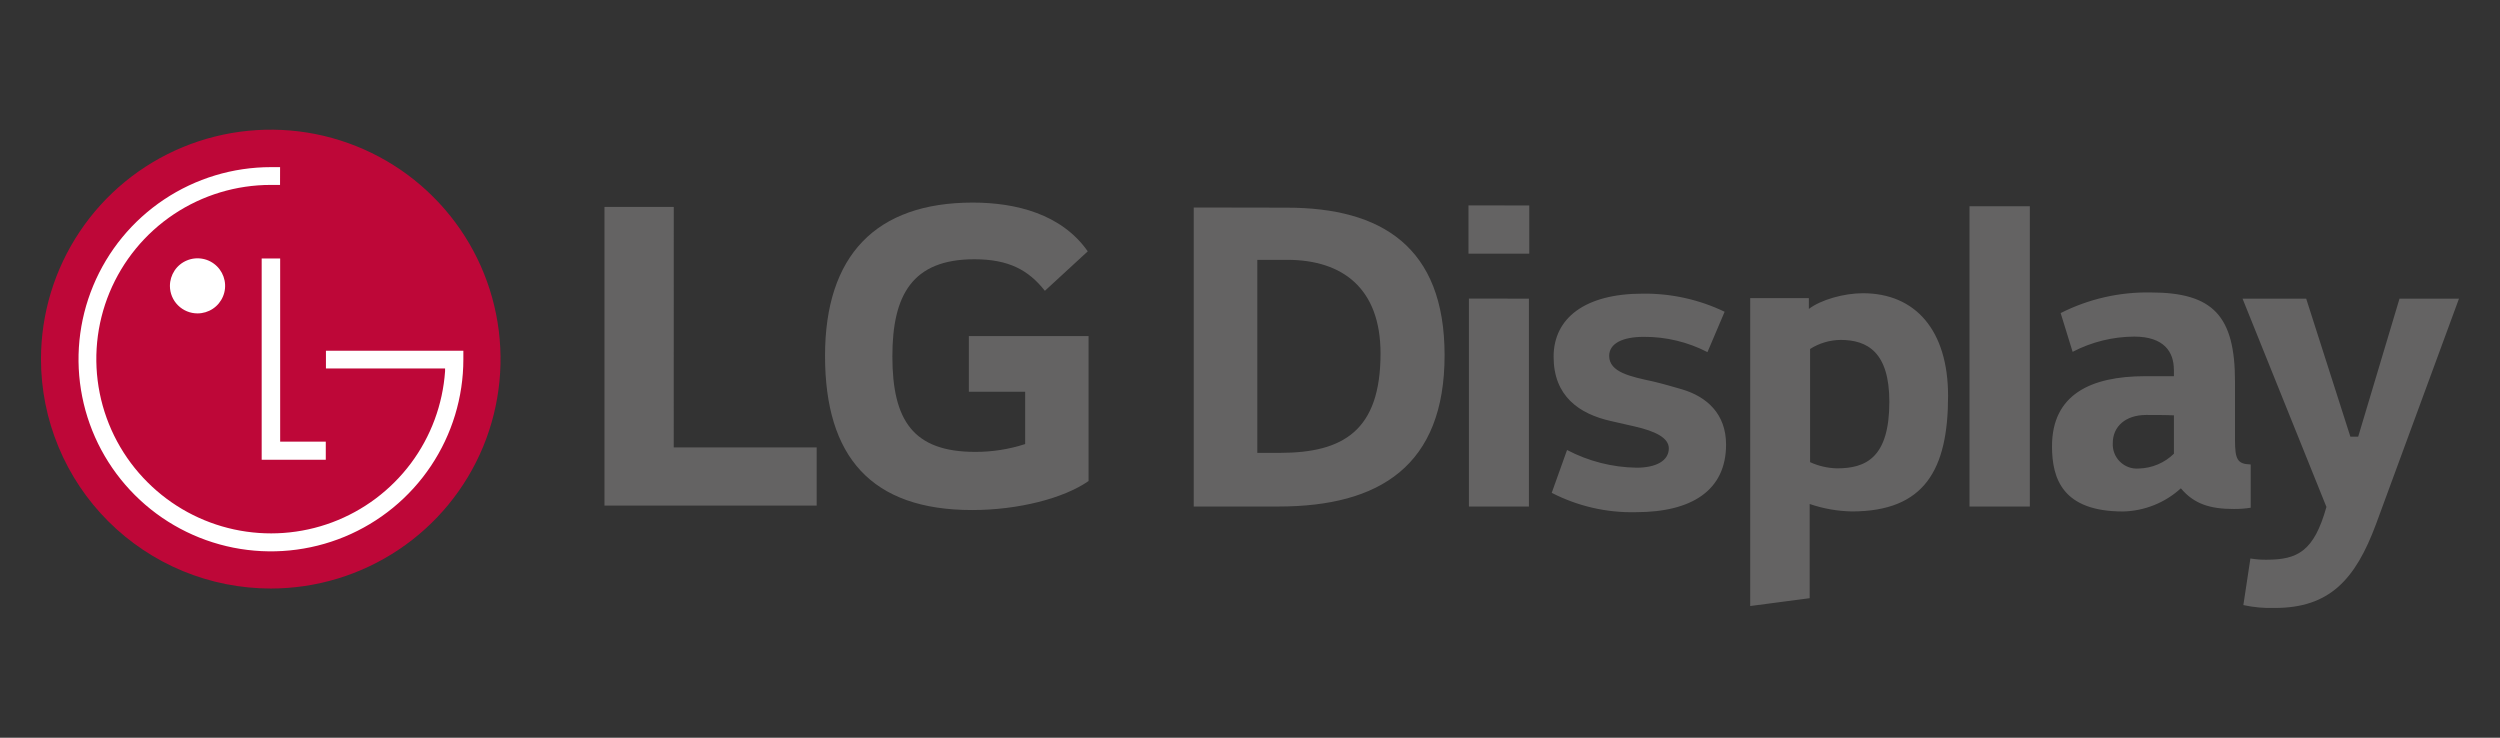 <svg width="61" height="18" viewBox="0 0 61 18" fill="none" xmlns="http://www.w3.org/2000/svg">
<rect x="0" y="0" width="61" height="18" fill="#333333" stroke="none"/>
<path d="M29.127 5.063V12.359H31.195C33.665 12.359 35.248 11.363 35.248 8.666C35.248 6.019 33.705 5.067 31.397 5.067L29.127 5.063ZM31.407 6.34C32.767 6.34 33.685 7.044 33.685 8.624C33.685 10.506 32.778 11.05 31.226 11.05H30.678V6.341L31.407 6.34ZM35.831 5.012V6.189H37.314V5.013L35.831 5.012ZM35.842 7.286V12.359H37.306V7.287L35.842 7.286ZM42.081 7.607C41.459 7.308 40.775 7.157 40.084 7.165C38.664 7.165 37.908 7.769 37.908 8.704C37.908 9.661 38.523 10.098 39.309 10.274L39.883 10.405C40.397 10.521 40.719 10.687 40.719 10.939C40.719 11.25 40.397 11.412 39.933 11.412C39.341 11.403 38.76 11.255 38.236 10.98L37.862 12.025C38.497 12.352 39.205 12.515 39.919 12.497C41.28 12.497 42.116 11.964 42.116 10.848C42.116 10.102 41.651 9.68 41.038 9.499C40.866 9.449 40.554 9.358 40.332 9.307C39.798 9.191 39.264 9.086 39.264 8.684C39.264 8.382 39.586 8.219 40.11 8.219C40.65 8.216 41.183 8.344 41.662 8.592L42.081 7.607ZM42.705 7.275V14.787L44.156 14.596V12.297C44.487 12.411 44.834 12.472 45.184 12.479C46.958 12.479 47.533 11.462 47.533 9.661C47.533 8.06 46.736 7.155 45.456 7.155C44.983 7.155 44.428 7.316 44.136 7.538V7.275H42.705ZM44.166 11.282V8.515C44.388 8.373 44.647 8.297 44.911 8.294C45.567 8.294 46.1 8.595 46.1 9.803C46.1 11.171 45.526 11.428 44.821 11.428C44.595 11.422 44.373 11.371 44.167 11.277L44.166 11.282ZM53.044 9.018V9.179H52.346C51.006 9.179 50.069 9.632 50.069 10.889C50.069 11.684 50.33 12.48 51.802 12.48C52.325 12.468 52.826 12.268 53.213 11.915C53.536 12.299 53.929 12.419 54.503 12.419C54.642 12.42 54.78 12.41 54.917 12.389V11.333C54.594 11.322 54.534 11.217 54.534 10.729V9.309C54.534 7.71 54 7.136 52.478 7.136C51.715 7.122 50.961 7.294 50.28 7.639L50.572 8.585C51.036 8.343 51.551 8.216 52.074 8.213C52.81 8.213 53.042 8.595 53.042 9.018H53.044ZM53.044 10.135V11.07C52.815 11.295 52.508 11.424 52.187 11.432C52.103 11.439 52.018 11.428 51.939 11.399C51.86 11.37 51.788 11.325 51.727 11.265C51.667 11.206 51.62 11.135 51.59 11.056C51.56 10.978 51.547 10.893 51.552 10.809C51.552 10.406 51.865 10.125 52.366 10.125C52.538 10.125 52.88 10.125 53.042 10.135H53.044ZM48.056 5.033V12.359H49.528V5.033H48.056ZM58.548 7.287L57.54 10.654H57.349L56.271 7.287H54.718L56.765 12.369C56.461 13.456 56.059 13.657 55.303 13.657C55.172 13.659 55.04 13.649 54.91 13.627L54.738 14.764C54.99 14.819 55.247 14.842 55.504 14.834C56.835 14.834 57.469 14.15 57.974 12.791L59.999 7.287H58.548Z" fill="#646363"/>
<path d="M6.61 14.36C7.719 14.359 8.803 14.03 9.724 13.414C10.646 12.799 11.364 11.924 11.788 10.901C12.211 9.878 12.322 8.752 12.105 7.667C11.888 6.581 11.354 5.584 10.569 4.802C9.785 4.019 8.785 3.487 7.698 3.271C6.61 3.056 5.483 3.167 4.459 3.591C3.434 4.015 2.559 4.733 1.944 5.654C1.328 6.575 1 7.657 1 8.764C1 9.499 1.146 10.227 1.428 10.906C1.71 11.585 2.123 12.203 2.644 12.722C3.165 13.242 3.784 13.654 4.464 13.935C5.145 14.216 5.874 14.36 6.61 14.36Z" fill="#BE0738"/>
<path d="M6.385 6.307V11.218H7.949V10.776H6.836V6.307H6.385Z" fill="white"/>
<path d="M4.819 7.647C4.952 7.647 5.082 7.608 5.193 7.534C5.304 7.46 5.39 7.356 5.441 7.233C5.493 7.11 5.506 6.975 5.48 6.844C5.454 6.714 5.39 6.594 5.296 6.5C5.202 6.406 5.081 6.341 4.951 6.316C4.82 6.29 4.685 6.303 4.562 6.354C4.438 6.405 4.333 6.491 4.259 6.602C4.186 6.713 4.146 6.843 4.146 6.976C4.146 7.154 4.217 7.325 4.343 7.45C4.469 7.576 4.64 7.647 4.819 7.647Z" fill="white"/>
<path d="M6.834 4.078C6.776 4.078 6.665 4.078 6.611 4.078C5.683 4.078 4.775 4.353 4.003 4.868C3.231 5.383 2.629 6.115 2.274 6.972C1.918 7.828 1.825 8.771 2.006 9.68C2.187 10.589 2.634 11.424 3.291 12.08C3.947 12.736 4.784 13.182 5.694 13.363C6.605 13.544 7.549 13.451 8.407 13.097C9.265 12.742 9.998 12.142 10.514 11.371C11.03 10.6 11.306 9.694 11.306 8.767V8.558H7.953V8.99H10.86C10.86 8.999 10.86 9.044 10.86 9.057C10.803 9.871 10.514 10.651 10.026 11.305C9.537 11.959 8.871 12.459 8.106 12.745C7.341 13.031 6.509 13.091 5.711 12.918C4.913 12.745 4.181 12.347 3.603 11.77C3.006 11.177 2.599 10.419 2.433 9.594C2.268 8.769 2.351 7.914 2.673 7.136C2.996 6.359 3.542 5.694 4.242 5.227C4.943 4.76 5.767 4.511 6.61 4.512C6.659 4.512 6.779 4.512 6.833 4.512L6.834 4.078Z" fill="white"/>
<path d="M16.44 5.049H14.749V12.336H19.927V10.916H16.439L16.44 5.049ZM23.64 9.558H25.014V10.835C24.621 10.963 24.21 11.027 23.797 11.026C22.28 11.026 21.774 10.258 21.774 8.694C21.774 7.205 22.256 6.326 23.773 6.326C24.616 6.326 25.097 6.591 25.495 7.096L26.541 6.133C25.903 5.22 24.783 4.943 23.736 4.943C21.374 4.943 20.131 6.23 20.131 8.683C20.131 11.136 21.251 12.445 23.721 12.445C24.852 12.445 25.96 12.157 26.561 11.737V8.2H23.64V9.558Z" fill="#646363"/>
</svg>
